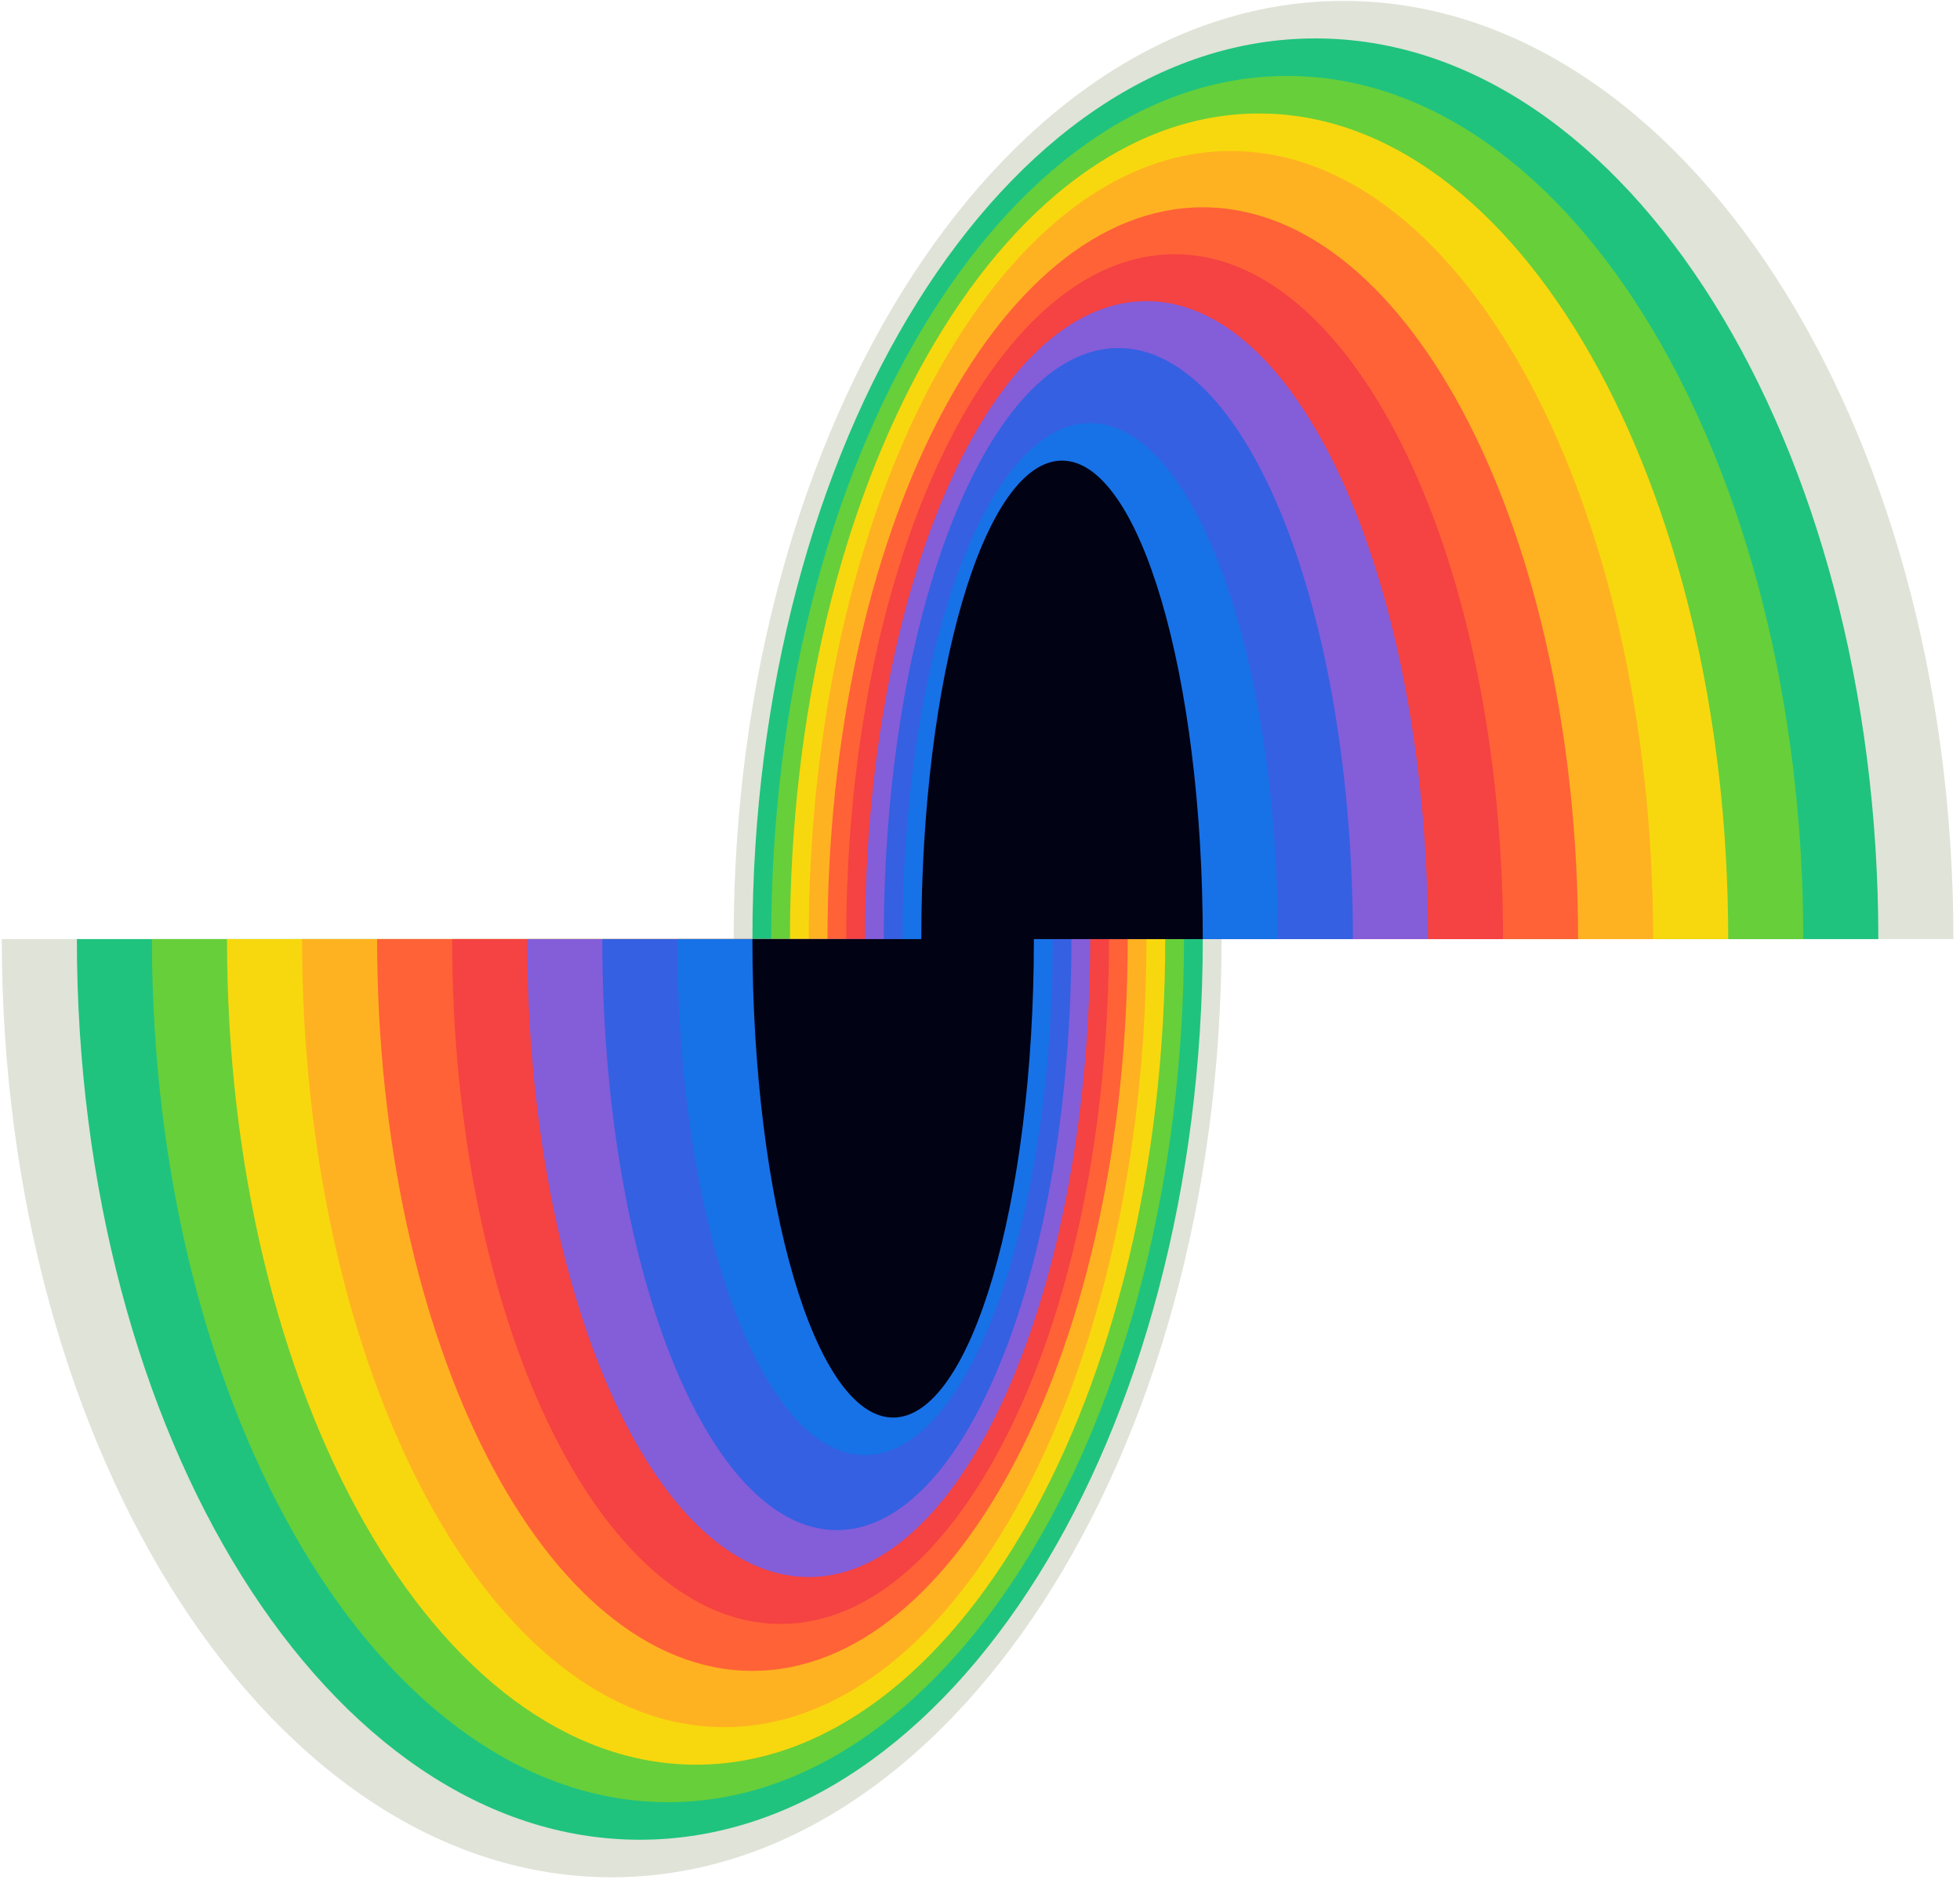 <?xml version="1.0" encoding="utf-8"?>
<svg xmlns="http://www.w3.org/2000/svg" fill="none" height="100%" overflow="visible" preserveAspectRatio="none" style="display: block;" viewBox="0 0 204 196" width="100%">
<g id="Blend Group 1">
<path clip-rule="evenodd" d="M203.313 97.75C203.313 43.817 174.894 0.094 139.836 0.094C104.779 0.094 76.36 43.817 76.36 97.75H0.188C0.188 151.685 28.606 195.406 63.664 195.406C98.721 195.406 127.14 151.683 127.14 97.75H203.313Z" fill="#E0E3D8" fill-rule="evenodd" id="Vector"/>
<path clip-rule="evenodd" d="M195.5 97.75C195.5 45.974 169.267 4 136.907 4C104.546 4 78.313 45.974 78.313 97.75H8C8 149.528 34.233 191.5 66.594 191.5C98.954 191.5 125.187 149.526 125.187 97.75H195.5Z" fill="#1FC37E" fill-rule="evenodd" id="Vector_2"/>
<path clip-rule="evenodd" d="M187.688 97.75C187.688 48.131 163.641 7.906 133.977 7.906C104.313 7.906 80.266 48.131 80.266 97.75H15.812C15.812 147.371 39.859 187.594 69.523 187.594C99.187 187.594 123.234 147.369 123.234 97.75H187.688Z" fill="#67CF3A" fill-rule="evenodd" id="Vector_3"/>
<path clip-rule="evenodd" d="M179.875 97.75C179.875 50.289 158.014 11.812 131.047 11.812C104.08 11.812 82.219 50.289 82.219 97.75H23.625C23.625 145.213 45.486 183.688 72.453 183.688C99.42 183.688 121.281 145.211 121.281 97.75H179.875Z" fill="#F7D80E" fill-rule="evenodd" id="Vector_4"/>
<path clip-rule="evenodd" d="M172.062 97.75C172.062 52.446 152.388 15.719 128.117 15.719C103.847 15.719 84.172 52.446 84.172 97.75H31.438C31.438 143.056 51.112 179.781 75.383 179.781C99.653 179.781 119.328 143.054 119.328 97.75H172.062Z" fill="#FFB221" fill-rule="evenodd" id="Vector_5"/>
<path clip-rule="evenodd" d="M164.25 97.75C164.25 55.682 146.762 21.578 125.188 21.578C103.614 21.578 86.125 55.682 86.125 97.75H39.25C39.25 139.82 56.739 173.922 78.312 173.922C99.886 173.922 117.375 139.818 117.375 97.75H164.25Z" fill="#FF6237" fill-rule="evenodd" id="Vector_6"/>
<path clip-rule="evenodd" d="M156.438 97.75C156.438 58.379 141.135 26.461 122.258 26.461C103.381 26.461 88.078 58.379 88.078 97.75H47.062C47.062 137.123 62.365 169.039 81.242 169.039C100.119 169.039 115.422 137.121 115.422 97.75H156.438Z" fill="#F54242" fill-rule="evenodd" id="Vector_7"/>
<path clip-rule="evenodd" d="M148.625 97.75C148.625 61.075 135.509 31.344 119.328 31.344C103.148 31.344 90.031 61.075 90.031 97.75H54.875C54.875 134.426 67.991 164.156 84.172 164.156C100.352 164.156 113.468 134.425 113.468 97.75H148.625Z" fill="#845DD9" fill-rule="evenodd" id="Vector_8"/>
<path clip-rule="evenodd" d="M140.812 97.75C140.812 63.772 129.882 36.227 116.399 36.227C102.915 36.227 91.985 63.772 91.985 97.75H62.688C62.688 131.729 73.618 159.273 87.102 159.273C100.585 159.273 111.515 131.728 111.515 97.75H140.812Z" fill="#3560E2" fill-rule="evenodd" id="Vector_9"/>
<path clip-rule="evenodd" d="M133 97.75C133 68.087 124.256 44.039 113.469 44.039C102.682 44.039 93.938 68.087 93.938 97.75H70.5C70.5 127.415 79.244 151.461 90.031 151.461C100.818 151.461 109.562 127.413 109.562 97.75H133Z" fill="#1772E7" fill-rule="evenodd" id="Vector_10"/>
<path clip-rule="evenodd" d="M125.188 97.75C125.188 70.244 118.629 47.945 110.539 47.945C102.449 47.945 95.891 70.244 95.891 97.75H78.312C78.312 125.257 84.871 147.555 92.961 147.555C101.051 147.555 107.609 125.256 107.609 97.75H125.188Z" fill="#010214" fill-rule="evenodd" id="Vector_11"/>
</g>
</svg>